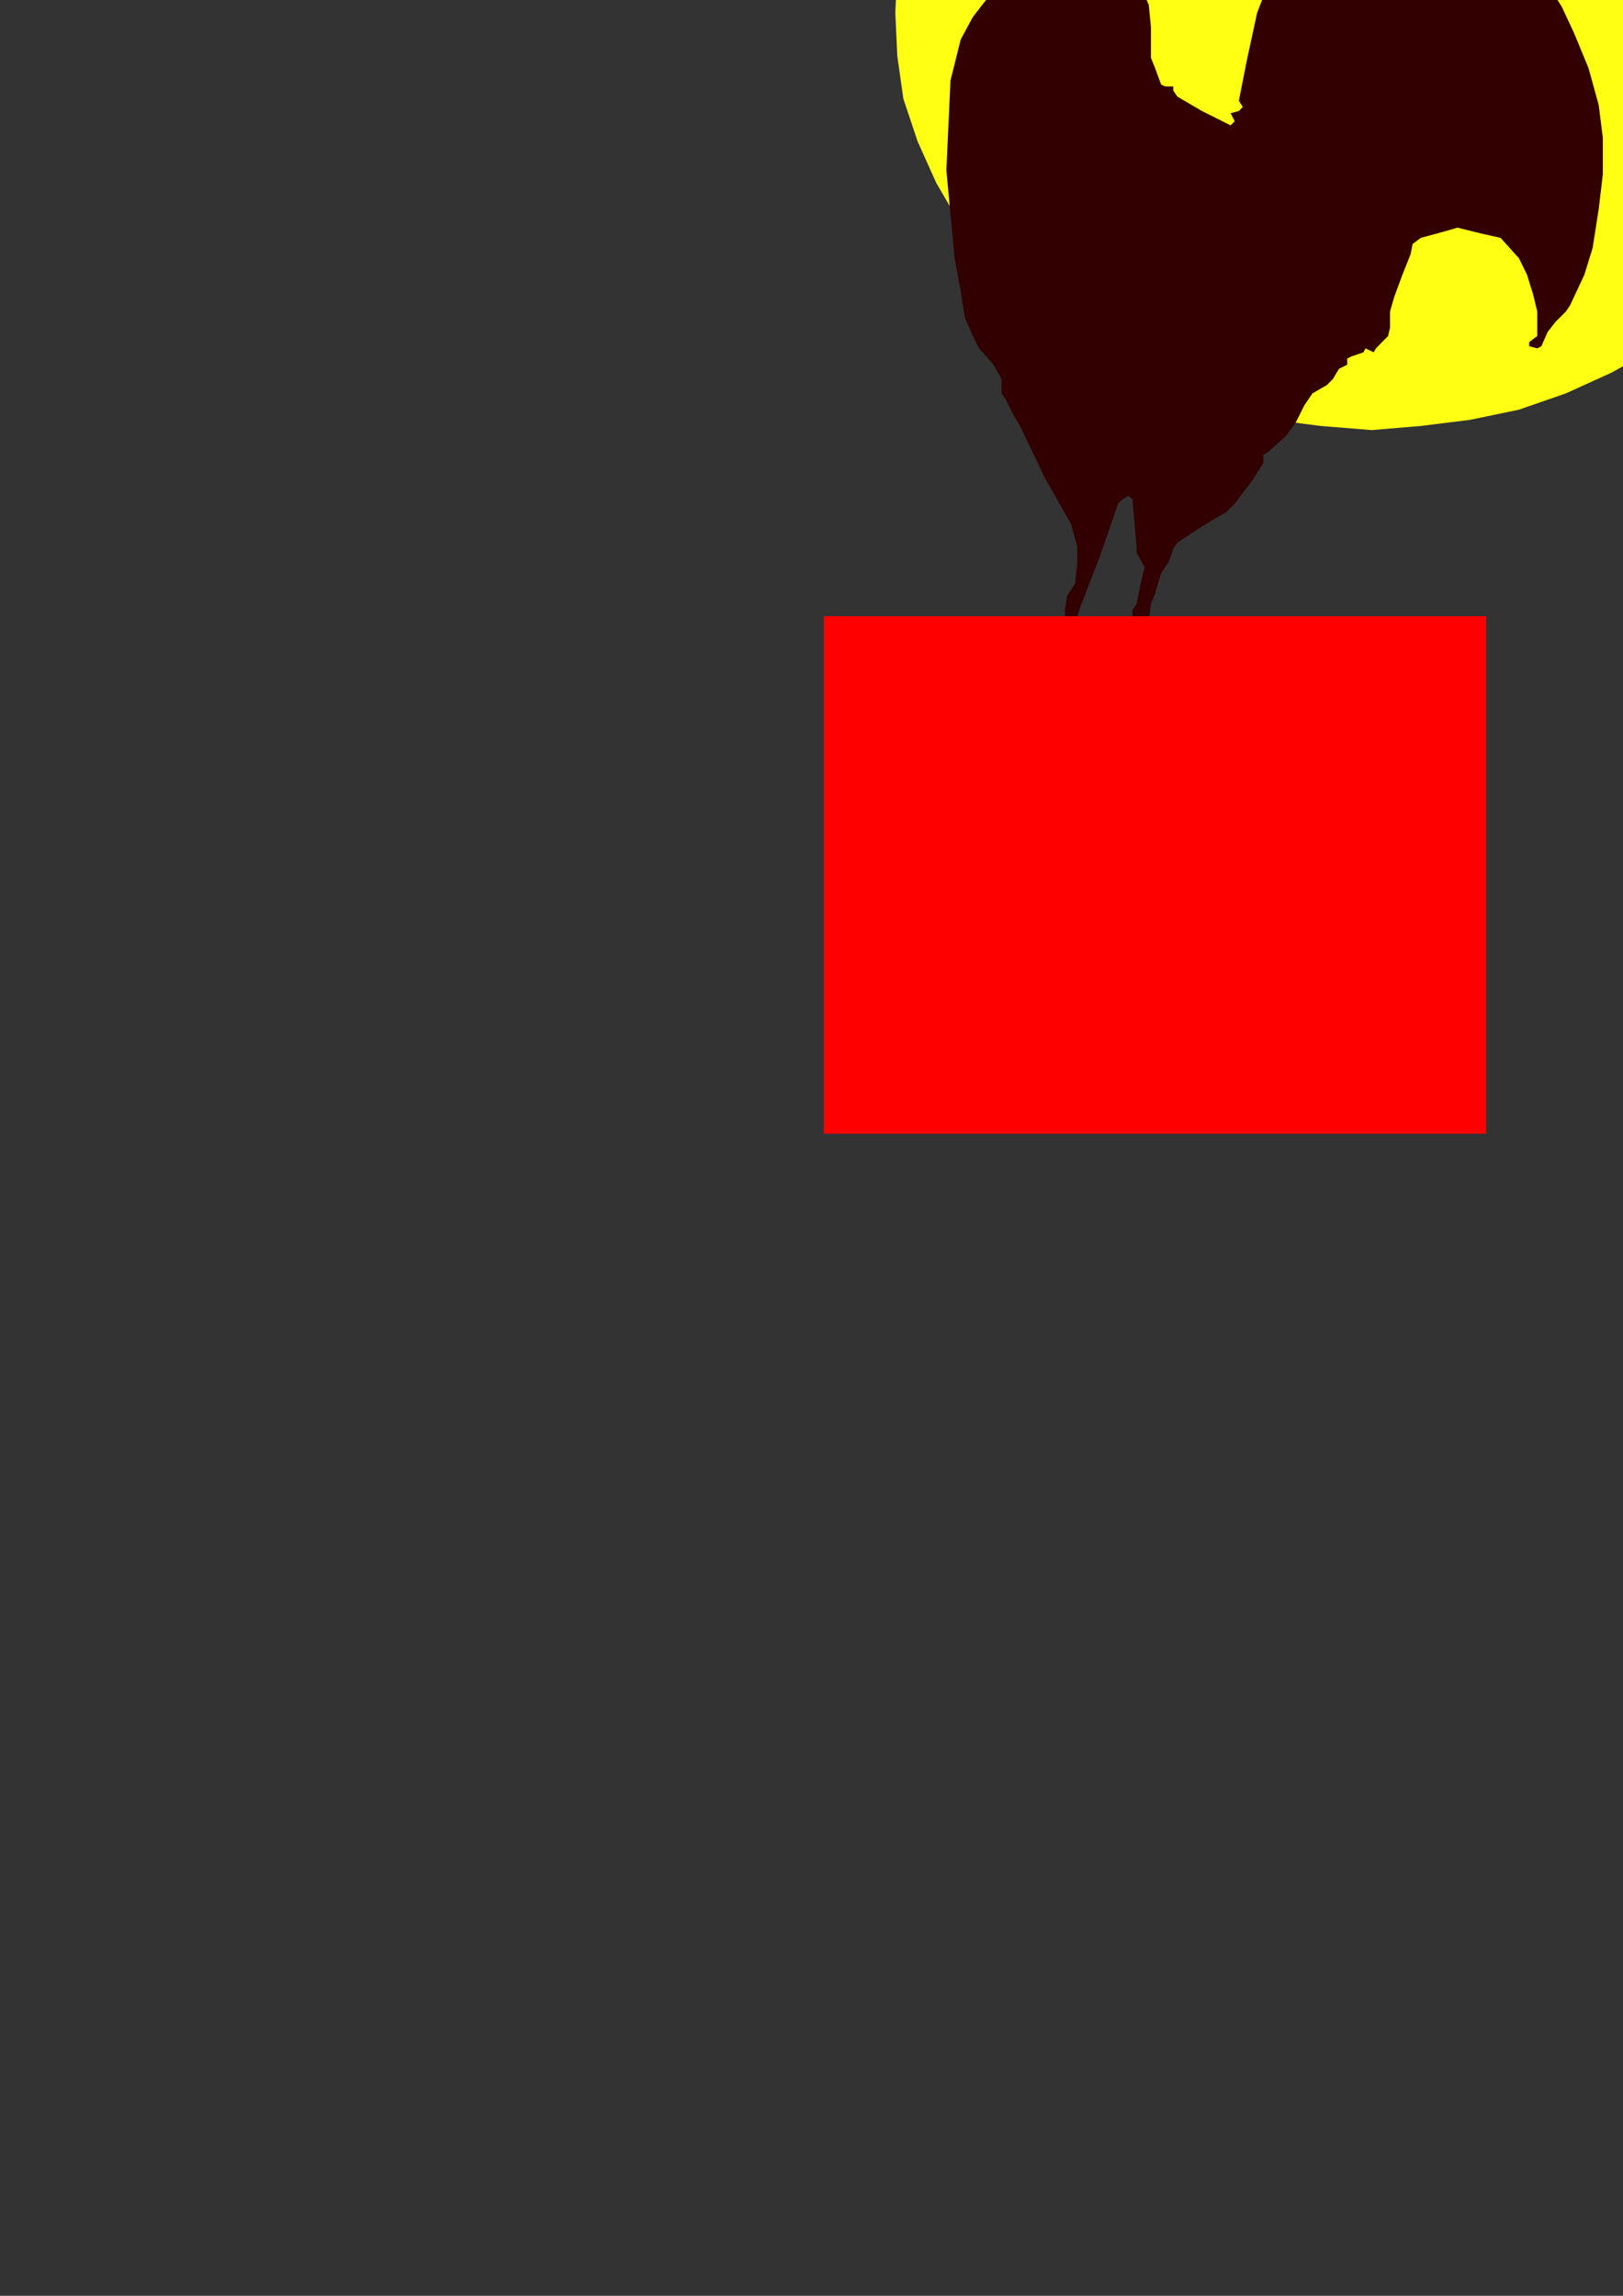 <?xml version="1.0" encoding="utf-8"?>
<!-- Created by UniConvertor 2.0rc4 (https://sk1project.net/) -->
<svg xmlns="http://www.w3.org/2000/svg" height="841.89pt" viewBox="0 0 595.276 841.89" width="595.276pt" version="1.1" xmlns:xlink="http://www.w3.org/1999/xlink" id="93d10151-f60c-11ea-b735-dcc15c148e23">

<rect x="0" y="0" width="595.276" height="841.89" fill="#333333" stroke="none"/>

<g>
	<g>
		<path style="fill:#ffff14;" d="M 503.126,-148.287 L 521.126,-147.495 539.126,-145.263 557.126,-141.519 574.334,-135.543 590.822,-128.055 605.87,-119.775 620.126,-109.263 632.87,-98.031 644.822,-85.287 654.614,-71.751 662.822,-58.287 669.59,-43.239 674.126,-27.543 677.078,-11.775 677.87,4.713 677.078,20.481 674.126,36.249 669.59,51.945 662.822,66.993 654.614,81.249 644.822,94.713 632.87,106.737 620.126,117.969 605.87,128.481 590.822,136.761 574.334,144.249 557.126,150.225 539.126,153.969 521.126,156.201 503.126,157.713 484.334,156.201 467.126,153.969 448.334,150.225 431.846,144.249 415.358,136.761 400.382,128.481 385.334,117.969 372.59,106.737 361.358,94.713 351.638,81.249 343.358,66.993 336.59,51.945 331.334,36.249 329.102,20.481 328.382,4.713 329.102,-11.775 331.334,-27.543 336.59,-43.239 343.358,-58.287 351.638,-71.751 361.358,-85.287 372.59,-98.031 385.334,-109.263 400.382,-119.775 415.358,-128.055 431.846,-135.543 448.334,-141.519 467.126,-145.263 484.334,-147.495 503.126,-148.287 Z" />
		<path style="stroke:#ff0000;stroke-width:0.0;stroke-miterlimit:10.433;fill:#320000;" d="M 415.358,227.481 L 415.358,223.737 416.87,221.505 418.382,213.945 419.822,207.969 416.87,202.713 416.87,200.481 415.358,183.201 413.846,181.761 411.614,183.201 410.102,184.713 403.334,204.225 396.638,221.505 395.126,225.969 390.59,225.969 390.59,223.737 391.382,218.481 394.334,213.945 395.126,206.457 395.126,200.481 392.822,192.201 383.102,174.993 374.102,156.201 371.87,152.457 368.846,146.481 367.334,144.249 367.334,138.993 364.382,133.737 359.126,127.761 356.822,123.225 353.87,116.457 352.358,106.737 350.126,94.713 347.102,62.457 348.614,29.481 350.126,23.505 352.358,14.505 356.822,6.225 364.382,-3.495 368.846,-5.799 374.102,-9.543 374.102,-12.495 372.59,-13.287 370.358,-13.287 368.846,-13.287 365.822,-15.519 364.382,-20.775 365.822,-28.263 371.87,-34.239 377.846,-41.799 376.334,-43.239 375.614,-45.543 374.102,-45.543 371.87,-45.543 370.358,-47.055 368.846,-49.287 374.102,-50.007 382.382,-50.007 382.382,-53.031 380.87,-53.751 380.87,-55.263 380.87,-57.495 377.846,-61.239 372.59,-65.055 372.59,-67.287 376.334,-67.287 382.382,-67.287 383.102,-65.055 384.614,-65.055 388.358,-65.055 388.358,-66.495 388.358,-70.239 388.358,-71.031 391.382,-72.543 399.59,-73.263 410.102,-73.263 411.614,-72.543 419.822,-70.239 423.638,-67.287 428.822,-61.239 430.334,-57.495 430.334,-53.031 428.822,-50.007 425.078,-45.543 421.334,-45.543 413.846,-44.031 412.334,-43.239 411.614,-40.287 415.358,-34.239 418.382,-26.751 418.382,-20.055 415.358,-9.543 418.382,-5.007 421.334,1.761 422.126,9.969 422.126,21.201 423.638,24.945 425.87,30.993 427.382,31.713 430.334,31.713 430.334,33.225 431.846,35.457 440.846,40.713 451.358,45.969 452.87,44.457 451.358,41.505 454.382,40.713 455.822,39.201 454.382,36.969 457.334,21.993 461.078,4.713 463.382,-1.263 469.358,-8.751 473.102,-14.799 481.382,-22.287 487.358,-26.031 495.638,-30.495 515.87,-32.007 536.822,-30.495 543.59,-28.263 550.358,-24.519 557.126,-17.751 562.382,-11.055 563.822,-8.751 567.638,-5.799 572.822,2.481 577.358,12.201 582.614,24.945 586.358,38.481 587.87,50.505 587.87,63.969 586.358,76.713 584.126,90.969 581.102,100.761 575.846,111.993 574.334,114.225 570.59,117.969 567.638,121.713 565.334,126.969 563.822,127.761 560.87,126.969 560.87,125.457 563.822,123.225 563.822,119.481 563.822,114.225 562.382,108.249 560.078,100.761 557.126,94.713 550.358,87.225 543.59,85.713 534.59,83.481 529.334,84.993 521.126,87.225 518.102,89.457 517.382,93.201 514.358,100.761 511.334,108.969 509.822,114.225 509.822,120.201 509.102,123.225 504.638,127.761 503.846,129.201 500.822,127.761 500.102,129.201 495.638,130.713 494.126,131.505 494.126,133.737 491.102,135.249 488.87,138.993 486.638,141.225 481.382,144.249 478.358,148.713 475.334,154.761 471.59,159.945 464.822,165.993 463.382,166.713 463.382,169.737 459.638,175.713 452.87,184.713 449.846,187.737 444.59,190.761 438.614,194.505 431.846,198.969 430.334,201.201 428.822,205.737 425.87,210.201 423.638,217.761 422.126,221.505 421.334,227.481 415.358,227.481 Z" />
		<path style="stroke:#000000;stroke-width:0.0;stroke-miterlimit:10.433;fill:#ff0000;" d="M 302.102,225.969 L 545.102,225.969 545.102,415.761 302.102,415.761 302.102,225.969 Z" />
	</g>
</g>
<g>
</g>
<g>
</g>
<g>
</g>
</svg>